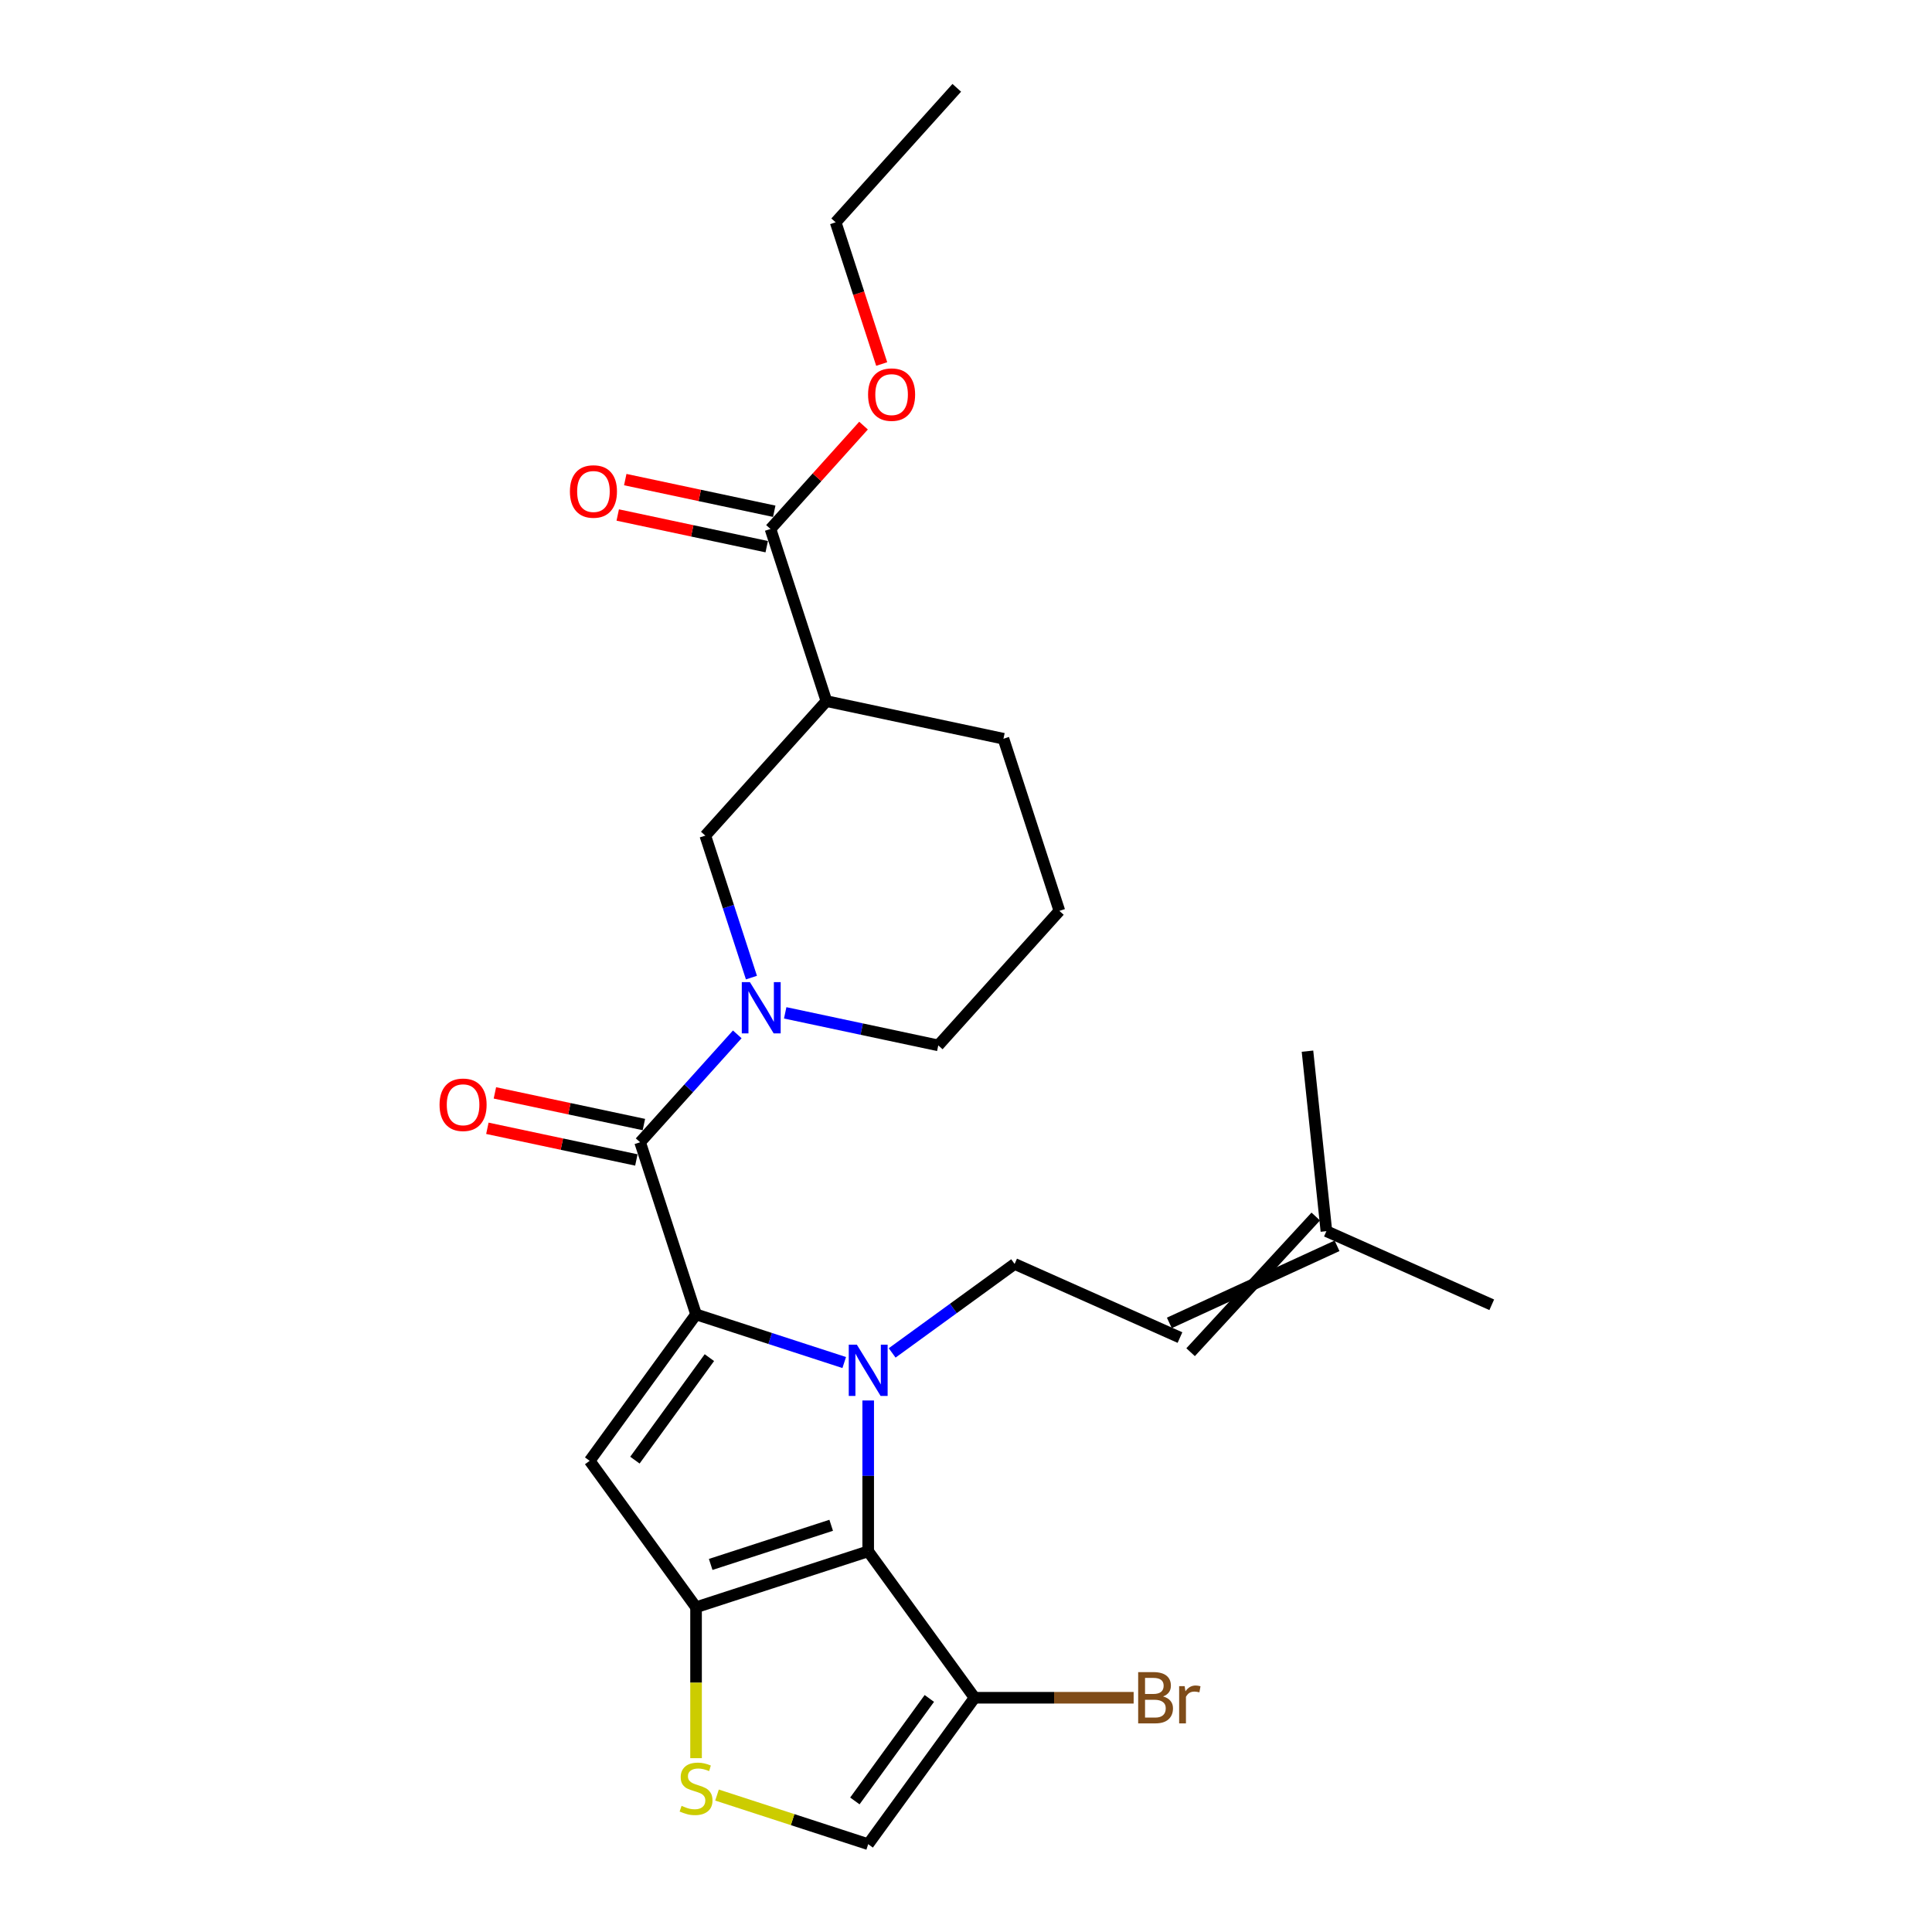 <?xml version='1.0' encoding='iso-8859-1'?>
<svg version='1.1' baseProfile='full'
              xmlns='http://www.w3.org/2000/svg'
                      xmlns:rdkit='http://www.rdkit.org/xml'
                      xmlns:xlink='http://www.w3.org/1999/xlink'
                  xml:space='preserve'
width='1000px' height='1000px' viewBox='0 0 1000 1000'>
<!-- END OF HEADER -->
<rect style='opacity:1.0;fill:#FFFFFF;stroke:none' width='1000' height='1000' x='0' y='0'> </rect>
<path class='bond-0' d='M 398.801,273.794 L 427.751,362.892' style='fill:none;fill-rule:evenodd;stroke:#000000;stroke-width:6px;stroke-linecap:butt;stroke-linejoin:miter;stroke-opacity:1' />
<path class='bond-1' d='M 400.749,264.63 L 362.191,256.434' style='fill:none;fill-rule:evenodd;stroke:#000000;stroke-width:6px;stroke-linecap:butt;stroke-linejoin:miter;stroke-opacity:1' />
<path class='bond-1' d='M 362.191,256.434 L 323.633,248.239' style='fill:none;fill-rule:evenodd;stroke:#FF0000;stroke-width:6px;stroke-linecap:butt;stroke-linejoin:miter;stroke-opacity:1' />
<path class='bond-1' d='M 396.853,282.957 L 358.296,274.762' style='fill:none;fill-rule:evenodd;stroke:#000000;stroke-width:6px;stroke-linecap:butt;stroke-linejoin:miter;stroke-opacity:1' />
<path class='bond-1' d='M 358.296,274.762 L 319.738,266.566' style='fill:none;fill-rule:evenodd;stroke:#FF0000;stroke-width:6px;stroke-linecap:butt;stroke-linejoin:miter;stroke-opacity:1' />
<path class='bond-2' d='M 398.801,273.794 L 422.884,247.047' style='fill:none;fill-rule:evenodd;stroke:#000000;stroke-width:6px;stroke-linecap:butt;stroke-linejoin:miter;stroke-opacity:1' />
<path class='bond-2' d='M 422.884,247.047 L 446.966,220.3' style='fill:none;fill-rule:evenodd;stroke:#FF0000;stroke-width:6px;stroke-linecap:butt;stroke-linejoin:miter;stroke-opacity:1' />
<path class='bond-3' d='M 331.328,591.231 L 356.469,563.309' style='fill:none;fill-rule:evenodd;stroke:#000000;stroke-width:6px;stroke-linecap:butt;stroke-linejoin:miter;stroke-opacity:1' />
<path class='bond-3' d='M 356.469,563.309 L 381.61,535.386' style='fill:none;fill-rule:evenodd;stroke:#0000FF;stroke-width:6px;stroke-linecap:butt;stroke-linejoin:miter;stroke-opacity:1' />
<path class='bond-4' d='M 333.275,582.067 L 294.718,573.872' style='fill:none;fill-rule:evenodd;stroke:#000000;stroke-width:6px;stroke-linecap:butt;stroke-linejoin:miter;stroke-opacity:1' />
<path class='bond-4' d='M 294.718,573.872 L 256.16,565.676' style='fill:none;fill-rule:evenodd;stroke:#FF0000;stroke-width:6px;stroke-linecap:butt;stroke-linejoin:miter;stroke-opacity:1' />
<path class='bond-4' d='M 329.38,600.395 L 290.822,592.199' style='fill:none;fill-rule:evenodd;stroke:#000000;stroke-width:6px;stroke-linecap:butt;stroke-linejoin:miter;stroke-opacity:1' />
<path class='bond-4' d='M 290.822,592.199 L 252.264,584.003' style='fill:none;fill-rule:evenodd;stroke:#FF0000;stroke-width:6px;stroke-linecap:butt;stroke-linejoin:miter;stroke-opacity:1' />
<path class='bond-5' d='M 331.328,591.231 L 360.277,680.329' style='fill:none;fill-rule:evenodd;stroke:#000000;stroke-width:6px;stroke-linecap:butt;stroke-linejoin:miter;stroke-opacity:1' />
<path class='bond-6' d='M 406.418,524.247 L 446.034,532.668' style='fill:none;fill-rule:evenodd;stroke:#0000FF;stroke-width:6px;stroke-linecap:butt;stroke-linejoin:miter;stroke-opacity:1' />
<path class='bond-6' d='M 446.034,532.668 L 485.65,541.088' style='fill:none;fill-rule:evenodd;stroke:#000000;stroke-width:6px;stroke-linecap:butt;stroke-linejoin:miter;stroke-opacity:1' />
<path class='bond-7' d='M 388.943,506.003 L 377.004,469.258' style='fill:none;fill-rule:evenodd;stroke:#0000FF;stroke-width:6px;stroke-linecap:butt;stroke-linejoin:miter;stroke-opacity:1' />
<path class='bond-7' d='M 377.004,469.258 L 365.064,432.512' style='fill:none;fill-rule:evenodd;stroke:#000000;stroke-width:6px;stroke-linecap:butt;stroke-linejoin:miter;stroke-opacity:1' />
<path class='bond-8' d='M 427.751,362.892 L 519.387,382.37' style='fill:none;fill-rule:evenodd;stroke:#000000;stroke-width:6px;stroke-linecap:butt;stroke-linejoin:miter;stroke-opacity:1' />
<path class='bond-9' d='M 427.751,362.892 L 365.064,432.512' style='fill:none;fill-rule:evenodd;stroke:#000000;stroke-width:6px;stroke-linecap:butt;stroke-linejoin:miter;stroke-opacity:1' />
<path class='bond-10' d='M 449.376,724.887 L 449.376,763.925' style='fill:none;fill-rule:evenodd;stroke:#0000FF;stroke-width:6px;stroke-linecap:butt;stroke-linejoin:miter;stroke-opacity:1' />
<path class='bond-10' d='M 449.376,763.925 L 449.376,802.962' style='fill:none;fill-rule:evenodd;stroke:#000000;stroke-width:6px;stroke-linecap:butt;stroke-linejoin:miter;stroke-opacity:1' />
<path class='bond-11' d='M 436.972,705.249 L 398.625,692.789' style='fill:none;fill-rule:evenodd;stroke:#0000FF;stroke-width:6px;stroke-linecap:butt;stroke-linejoin:miter;stroke-opacity:1' />
<path class='bond-11' d='M 398.625,692.789 L 360.277,680.329' style='fill:none;fill-rule:evenodd;stroke:#000000;stroke-width:6px;stroke-linecap:butt;stroke-linejoin:miter;stroke-opacity:1' />
<path class='bond-12' d='M 461.779,700.267 L 493.473,677.24' style='fill:none;fill-rule:evenodd;stroke:#0000FF;stroke-width:6px;stroke-linecap:butt;stroke-linejoin:miter;stroke-opacity:1' />
<path class='bond-12' d='M 493.473,677.24 L 525.167,654.213' style='fill:none;fill-rule:evenodd;stroke:#000000;stroke-width:6px;stroke-linecap:butt;stroke-linejoin:miter;stroke-opacity:1' />
<path class='bond-13' d='M 305.212,756.121 L 360.277,831.912' style='fill:none;fill-rule:evenodd;stroke:#000000;stroke-width:6px;stroke-linecap:butt;stroke-linejoin:miter;stroke-opacity:1' />
<path class='bond-14' d='M 305.212,756.121 L 360.277,680.329' style='fill:none;fill-rule:evenodd;stroke:#000000;stroke-width:6px;stroke-linecap:butt;stroke-linejoin:miter;stroke-opacity:1' />
<path class='bond-14' d='M 328.63,755.765 L 367.176,702.711' style='fill:none;fill-rule:evenodd;stroke:#000000;stroke-width:6px;stroke-linecap:butt;stroke-linejoin:miter;stroke-opacity:1' />
<path class='bond-15' d='M 360.277,831.912 L 449.376,802.962' style='fill:none;fill-rule:evenodd;stroke:#000000;stroke-width:6px;stroke-linecap:butt;stroke-linejoin:miter;stroke-opacity:1' />
<path class='bond-15' d='M 367.852,809.75 L 430.221,789.485' style='fill:none;fill-rule:evenodd;stroke:#000000;stroke-width:6px;stroke-linecap:butt;stroke-linejoin:miter;stroke-opacity:1' />
<path class='bond-16' d='M 360.277,831.912 L 360.277,870.969' style='fill:none;fill-rule:evenodd;stroke:#000000;stroke-width:6px;stroke-linecap:butt;stroke-linejoin:miter;stroke-opacity:1' />
<path class='bond-16' d='M 360.277,870.969 L 360.277,910.025' style='fill:none;fill-rule:evenodd;stroke:#CCCC00;stroke-width:6px;stroke-linecap:butt;stroke-linejoin:miter;stroke-opacity:1' />
<path class='bond-17' d='M 449.376,802.962 L 504.441,878.754' style='fill:none;fill-rule:evenodd;stroke:#000000;stroke-width:6px;stroke-linecap:butt;stroke-linejoin:miter;stroke-opacity:1' />
<path class='bond-18' d='M 504.441,878.754 L 449.376,954.545' style='fill:none;fill-rule:evenodd;stroke:#000000;stroke-width:6px;stroke-linecap:butt;stroke-linejoin:miter;stroke-opacity:1' />
<path class='bond-18' d='M 481.023,879.11 L 442.477,932.164' style='fill:none;fill-rule:evenodd;stroke:#000000;stroke-width:6px;stroke-linecap:butt;stroke-linejoin:miter;stroke-opacity:1' />
<path class='bond-19' d='M 504.441,878.754 L 545.606,878.754' style='fill:none;fill-rule:evenodd;stroke:#000000;stroke-width:6px;stroke-linecap:butt;stroke-linejoin:miter;stroke-opacity:1' />
<path class='bond-19' d='M 545.606,878.754 L 586.77,878.754' style='fill:none;fill-rule:evenodd;stroke:#7F4C19;stroke-width:6px;stroke-linecap:butt;stroke-linejoin:miter;stroke-opacity:1' />
<path class='bond-20' d='M 449.376,954.545 L 410.251,941.833' style='fill:none;fill-rule:evenodd;stroke:#000000;stroke-width:6px;stroke-linecap:butt;stroke-linejoin:miter;stroke-opacity:1' />
<path class='bond-20' d='M 410.251,941.833 L 371.126,929.121' style='fill:none;fill-rule:evenodd;stroke:#CCCC00;stroke-width:6px;stroke-linecap:butt;stroke-linejoin:miter;stroke-opacity:1' />
<path class='bond-21' d='M 681.036,629.673 L 616.258,699.897' style='fill:none;fill-rule:evenodd;stroke:#000000;stroke-width:6px;stroke-linecap:butt;stroke-linejoin:miter;stroke-opacity:1' />
<path class='bond-21' d='M 692.049,644.831 L 605.245,684.739' style='fill:none;fill-rule:evenodd;stroke:#000000;stroke-width:6px;stroke-linecap:butt;stroke-linejoin:miter;stroke-opacity:1' />
<path class='bond-22' d='M 686.543,637.252 L 772.127,675.356' style='fill:none;fill-rule:evenodd;stroke:#000000;stroke-width:6px;stroke-linecap:butt;stroke-linejoin:miter;stroke-opacity:1' />
<path class='bond-23' d='M 686.543,637.252 L 676.75,544.082' style='fill:none;fill-rule:evenodd;stroke:#000000;stroke-width:6px;stroke-linecap:butt;stroke-linejoin:miter;stroke-opacity:1' />
<path class='bond-24' d='M 525.167,654.213 L 610.751,692.318' style='fill:none;fill-rule:evenodd;stroke:#000000;stroke-width:6px;stroke-linecap:butt;stroke-linejoin:miter;stroke-opacity:1' />
<path class='bond-25' d='M 548.337,471.468 L 519.387,382.37' style='fill:none;fill-rule:evenodd;stroke:#000000;stroke-width:6px;stroke-linecap:butt;stroke-linejoin:miter;stroke-opacity:1' />
<path class='bond-26' d='M 548.337,471.468 L 485.65,541.088' style='fill:none;fill-rule:evenodd;stroke:#000000;stroke-width:6px;stroke-linecap:butt;stroke-linejoin:miter;stroke-opacity:1' />
<path class='bond-27' d='M 456.367,188.416 L 444.453,151.745' style='fill:none;fill-rule:evenodd;stroke:#FF0000;stroke-width:6px;stroke-linecap:butt;stroke-linejoin:miter;stroke-opacity:1' />
<path class='bond-27' d='M 444.453,151.745 L 432.538,115.075' style='fill:none;fill-rule:evenodd;stroke:#000000;stroke-width:6px;stroke-linecap:butt;stroke-linejoin:miter;stroke-opacity:1' />
<path class='bond-28' d='M 432.538,115.075 L 495.224,45.455' style='fill:none;fill-rule:evenodd;stroke:#000000;stroke-width:6px;stroke-linecap:butt;stroke-linejoin:miter;stroke-opacity:1' />
<path  class='atom-2' d='M 388.149 508.345
L 396.843 522.397
Q 397.705 523.784, 399.092 526.295
Q 400.478 528.805, 400.553 528.955
L 400.553 508.345
L 404.076 508.345
L 404.076 534.876
L 400.441 534.876
L 391.11 519.512
Q 390.023 517.713, 388.861 515.652
Q 387.737 513.591, 387.4 512.954
L 387.4 534.876
L 383.952 534.876
L 383.952 508.345
L 388.149 508.345
' fill='#0000FF'/>
<path  class='atom-3' d='M 227.512 571.828
Q 227.512 565.457, 230.66 561.898
Q 233.808 558.338, 239.691 558.338
Q 245.575 558.338, 248.722 561.898
Q 251.87 565.457, 251.87 571.828
Q 251.87 578.273, 248.685 581.946
Q 245.5 585.581, 239.691 585.581
Q 233.845 585.581, 230.66 581.946
Q 227.512 578.311, 227.512 571.828
M 239.691 582.583
Q 243.738 582.583, 245.912 579.885
Q 248.123 577.149, 248.123 571.828
Q 248.123 566.619, 245.912 563.996
Q 243.738 561.335, 239.691 561.335
Q 235.644 561.335, 233.433 563.959
Q 231.26 566.582, 231.26 571.828
Q 231.26 577.187, 233.433 579.885
Q 235.644 582.583, 239.691 582.583
' fill='#FF0000'/>
<path  class='atom-5' d='M 443.511 696.013
L 452.205 710.066
Q 453.067 711.452, 454.453 713.963
Q 455.84 716.474, 455.915 716.624
L 455.915 696.013
L 459.437 696.013
L 459.437 722.545
L 455.802 722.545
L 446.471 707.18
Q 445.385 705.382, 444.223 703.321
Q 443.099 701.26, 442.762 700.623
L 442.762 722.545
L 439.314 722.545
L 439.314 696.013
L 443.511 696.013
' fill='#0000FF'/>
<path  class='atom-12' d='M 352.783 934.702
Q 353.082 934.814, 354.319 935.339
Q 355.556 935.863, 356.905 936.201
Q 358.291 936.5, 359.64 936.5
Q 362.151 936.5, 363.612 935.301
Q 365.074 934.065, 365.074 931.929
Q 365.074 930.467, 364.324 929.568
Q 363.612 928.668, 362.488 928.181
Q 361.364 927.694, 359.49 927.132
Q 357.13 926.42, 355.706 925.746
Q 354.319 925.071, 353.307 923.647
Q 352.333 922.223, 352.333 919.825
Q 352.333 916.49, 354.581 914.429
Q 356.867 912.368, 361.364 912.368
Q 364.437 912.368, 367.922 913.829
L 367.06 916.714
Q 363.875 915.403, 361.476 915.403
Q 358.891 915.403, 357.467 916.49
Q 356.043 917.539, 356.08 919.375
Q 356.08 920.799, 356.792 921.661
Q 357.542 922.523, 358.591 923.01
Q 359.678 923.497, 361.476 924.059
Q 363.875 924.809, 365.299 925.558
Q 366.723 926.308, 367.735 927.844
Q 368.784 929.343, 368.784 931.929
Q 368.784 935.601, 366.311 937.587
Q 363.875 939.536, 359.79 939.536
Q 357.429 939.536, 355.631 939.011
Q 353.869 938.524, 351.771 937.662
L 352.783 934.702
' fill='#CCCC00'/>
<path  class='atom-18' d='M 602.003 878.079
Q 604.552 878.791, 605.826 880.365
Q 607.137 881.902, 607.137 884.188
Q 607.137 887.86, 604.776 889.958
Q 602.453 892.02, 598.031 892.02
L 589.112 892.02
L 589.112 865.488
L 596.944 865.488
Q 601.479 865.488, 603.765 867.325
Q 606.05 869.161, 606.05 872.533
Q 606.05 876.543, 602.003 878.079
M 592.672 868.486
L 592.672 876.805
L 596.944 876.805
Q 599.568 876.805, 600.917 875.756
Q 602.303 874.669, 602.303 872.533
Q 602.303 868.486, 596.944 868.486
L 592.672 868.486
M 598.031 889.022
Q 600.617 889.022, 602.003 887.785
Q 603.39 886.548, 603.39 884.188
Q 603.39 882.014, 601.853 880.927
Q 600.355 879.803, 597.469 879.803
L 592.672 879.803
L 592.672 889.022
L 598.031 889.022
' fill='#7F4C19'/>
<path  class='atom-18' d='M 613.17 872.758
L 613.583 875.419
Q 615.606 872.421, 618.904 872.421
Q 619.953 872.421, 621.377 872.796
L 620.815 875.943
Q 619.204 875.569, 618.304 875.569
Q 616.73 875.569, 615.681 876.206
Q 614.669 876.805, 613.845 878.267
L 613.845 892.02
L 610.322 892.02
L 610.322 872.758
L 613.17 872.758
' fill='#7F4C19'/>
<path  class='atom-20' d='M 294.986 254.391
Q 294.986 248.02, 298.134 244.46
Q 301.281 240.9, 307.165 240.9
Q 313.048 240.9, 316.196 244.46
Q 319.344 248.02, 319.344 254.391
Q 319.344 260.836, 316.158 264.508
Q 312.973 268.143, 307.165 268.143
Q 301.319 268.143, 298.134 264.508
Q 294.986 260.874, 294.986 254.391
M 307.165 265.146
Q 311.212 265.146, 313.385 262.447
Q 315.596 259.712, 315.596 254.391
Q 315.596 249.182, 313.385 246.559
Q 311.212 243.898, 307.165 243.898
Q 303.118 243.898, 300.907 246.521
Q 298.733 249.144, 298.733 254.391
Q 298.733 259.749, 300.907 262.447
Q 303.118 265.146, 307.165 265.146
' fill='#FF0000'/>
<path  class='atom-21' d='M 449.309 204.248
Q 449.309 197.878, 452.456 194.318
Q 455.604 190.758, 461.487 190.758
Q 467.371 190.758, 470.519 194.318
Q 473.666 197.878, 473.666 204.248
Q 473.666 210.694, 470.481 214.366
Q 467.296 218.001, 461.487 218.001
Q 455.642 218.001, 452.456 214.366
Q 449.309 210.731, 449.309 204.248
M 461.487 215.003
Q 465.535 215.003, 467.708 212.305
Q 469.919 209.569, 469.919 204.248
Q 469.919 199.039, 467.708 196.416
Q 465.535 193.756, 461.487 193.756
Q 457.44 193.756, 455.229 196.379
Q 453.056 199.002, 453.056 204.248
Q 453.056 209.607, 455.229 212.305
Q 457.44 215.003, 461.487 215.003
' fill='#FF0000'/>
</svg>
